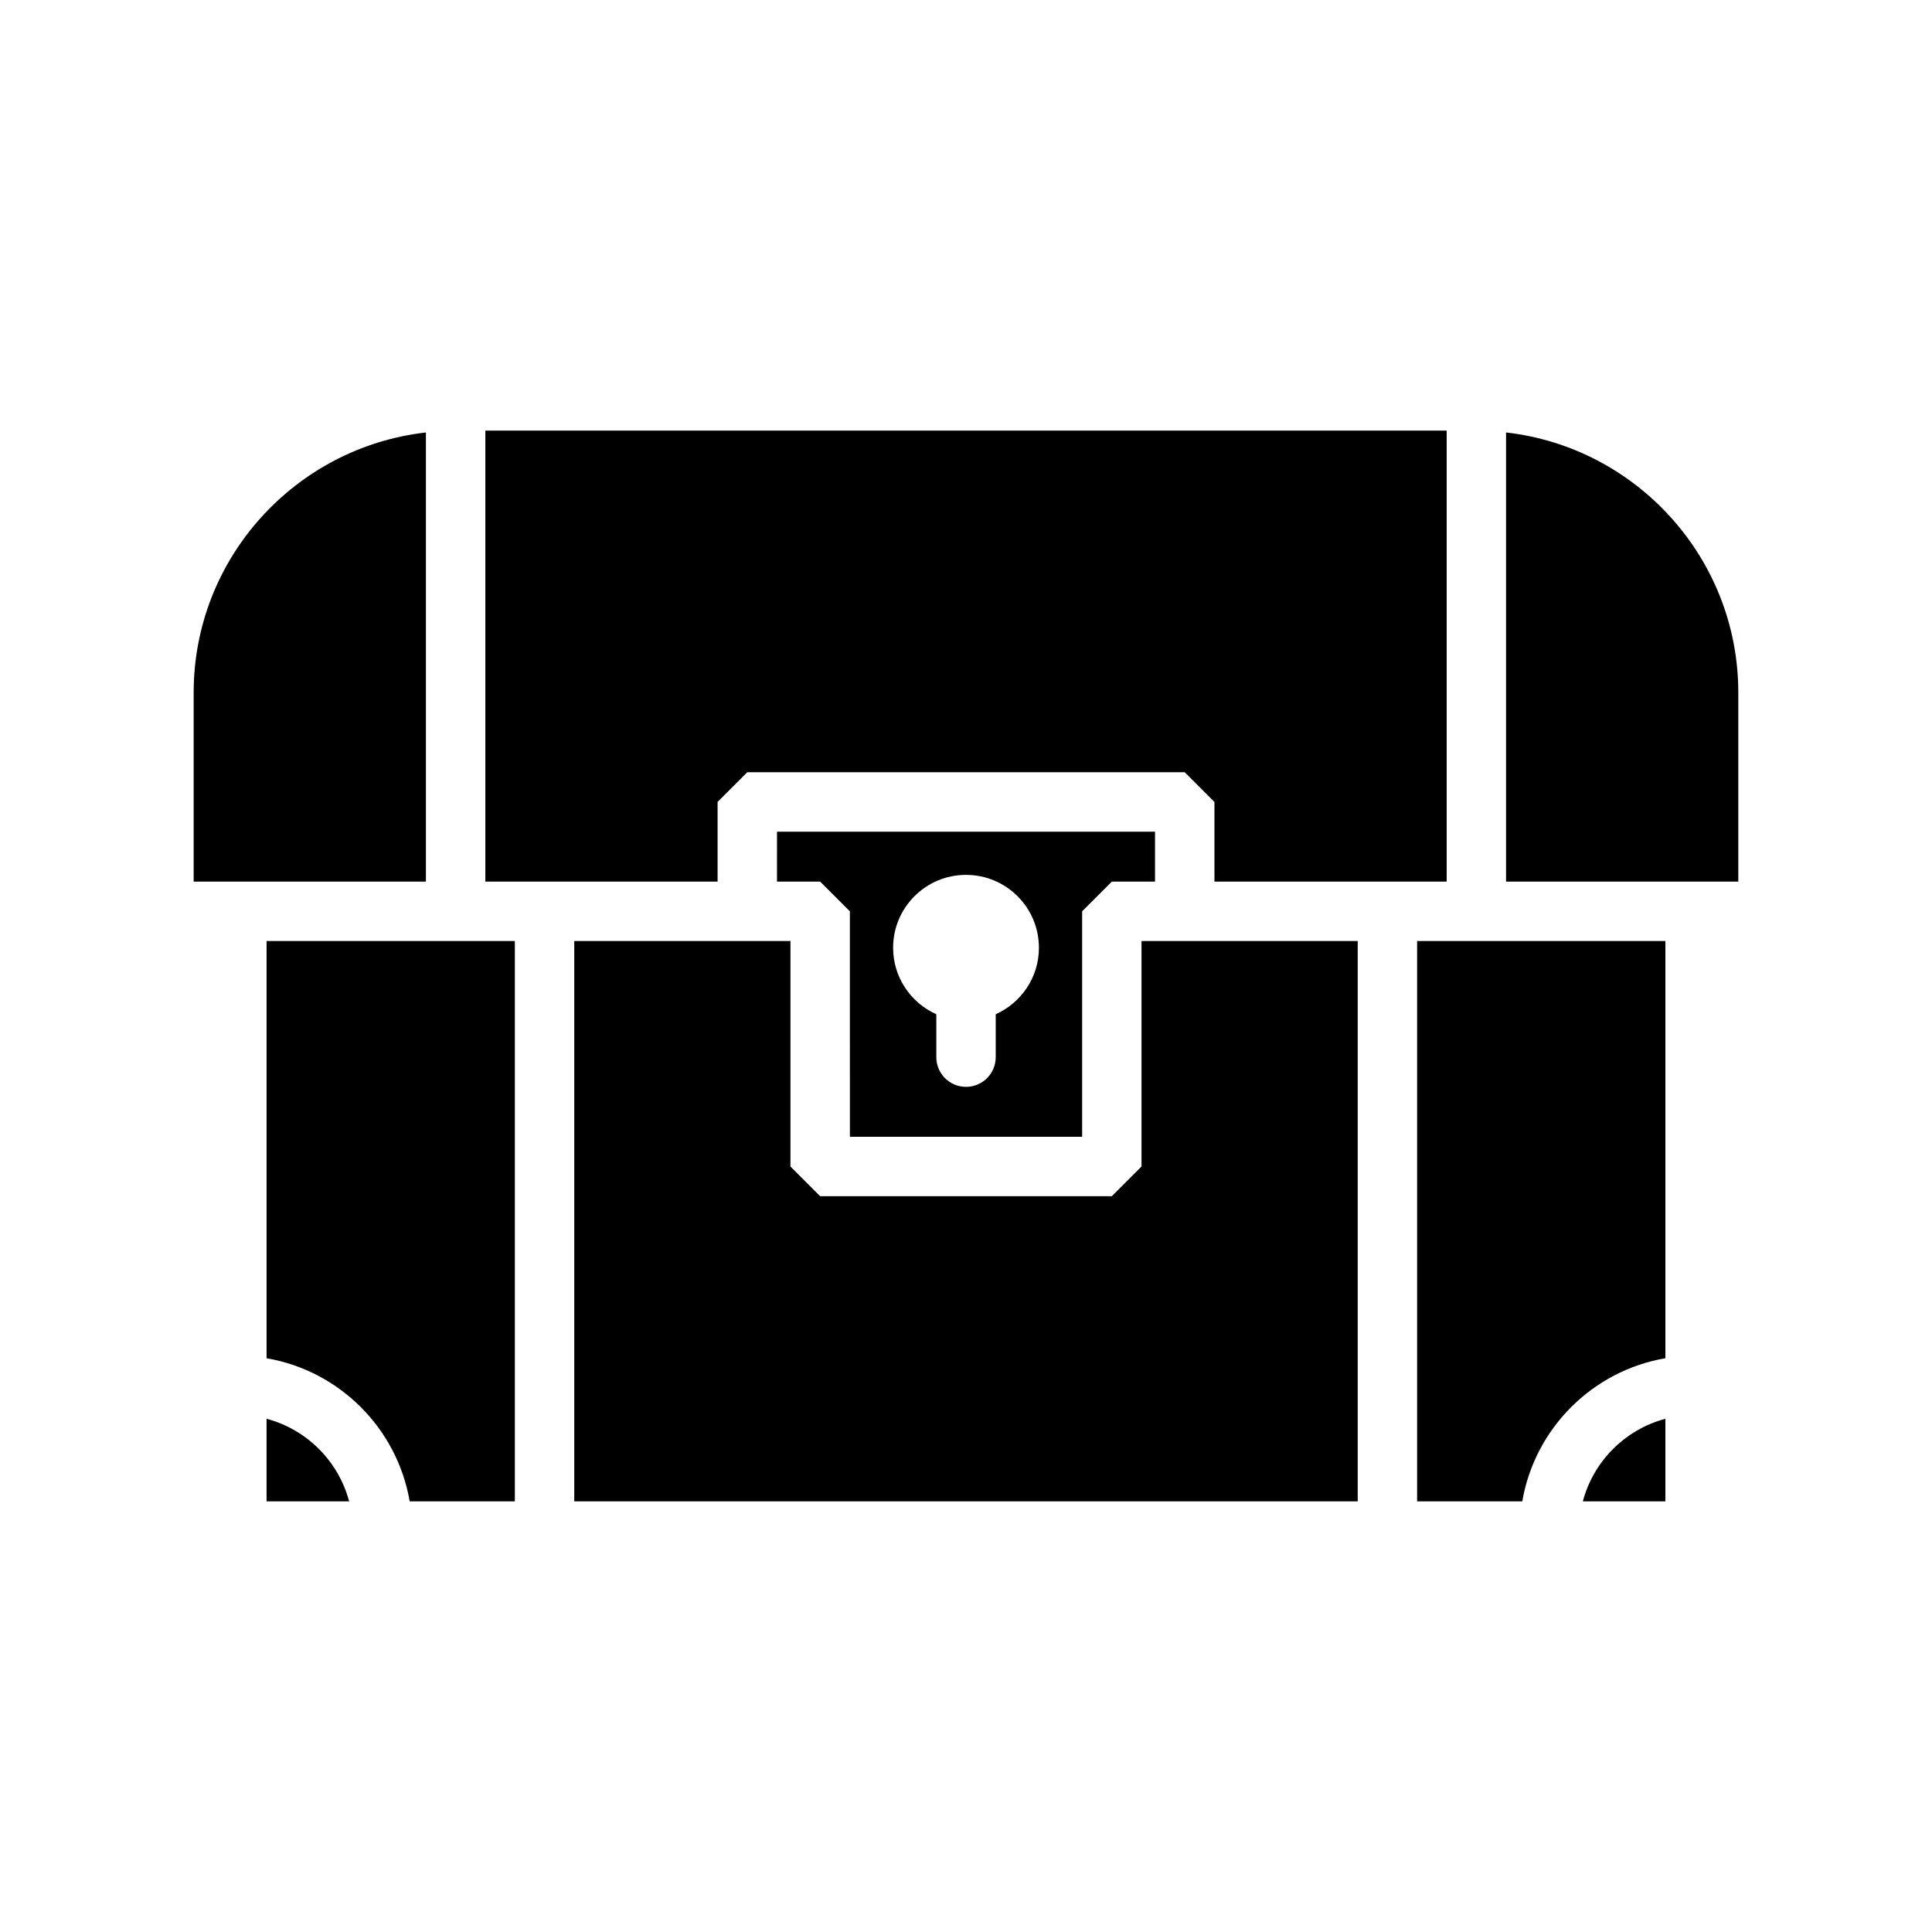 <?xml version="1.0" encoding="UTF-8"?>
<!-- The Best Svg Icon site in the world: iconSvg.co, Visit us! https://iconsvg.co -->
<svg fill="#000000" width="800px" height="800px" version="1.1" viewBox="144 144 512 512" xmlns="http://www.w3.org/2000/svg">
 <g>
  <path d="m563.47 541.87h21.879v-21.879c-10.652 2.82-19.055 11.227-21.879 21.879z"/>
  <path d="m214.64 519.99v21.879h21.879c-2.82-10.652-11.223-19.059-21.879-21.879z"/>
  <path d="m256.87 377.64v-119.03c-34.578 3.926-61.547 33.328-61.547 68.938v50.094z"/>
  <path d="m252.57 541.87h27.871v-148.49h-65.797v110.57c19.344 3.316 34.609 18.582 37.926 37.926z"/>
  <path d="m349.91 377.64h11.445l7.871 7.871 0.004 59.754h61.547v-59.754l7.871-7.871h11.445v-13.238h-100.18zm50.094-1.789c10.672 0 19.32 8.652 19.32 19.32 0 7.859-4.711 14.594-11.449 17.613v11.371c0 4.352-3.519 7.871-7.871 7.871s-7.871-3.519-7.871-7.871v-11.371c-6.738-3.019-11.449-9.754-11.449-17.613-0.004-10.672 8.648-19.32 19.32-19.32z"/>
  <path d="m272.62 258.12v119.51h61.547v-21.109l7.871-7.875h115.93l7.875 7.875v21.109h61.543v-119.51z"/>
  <path d="m503.81 541.87v-148.49h-57.297v59.754l-7.871 7.875h-77.293l-7.871-7.875v-59.754h-57.293v148.49z"/>
  <path d="m543.12 258.61v119.03h61.547v-50.094c0-35.609-26.969-65.012-61.547-68.938z"/>
  <path d="m519.55 541.87h27.871c3.316-19.344 18.582-34.609 37.926-37.926v-110.57h-65.797z"/>
 </g>
</svg>